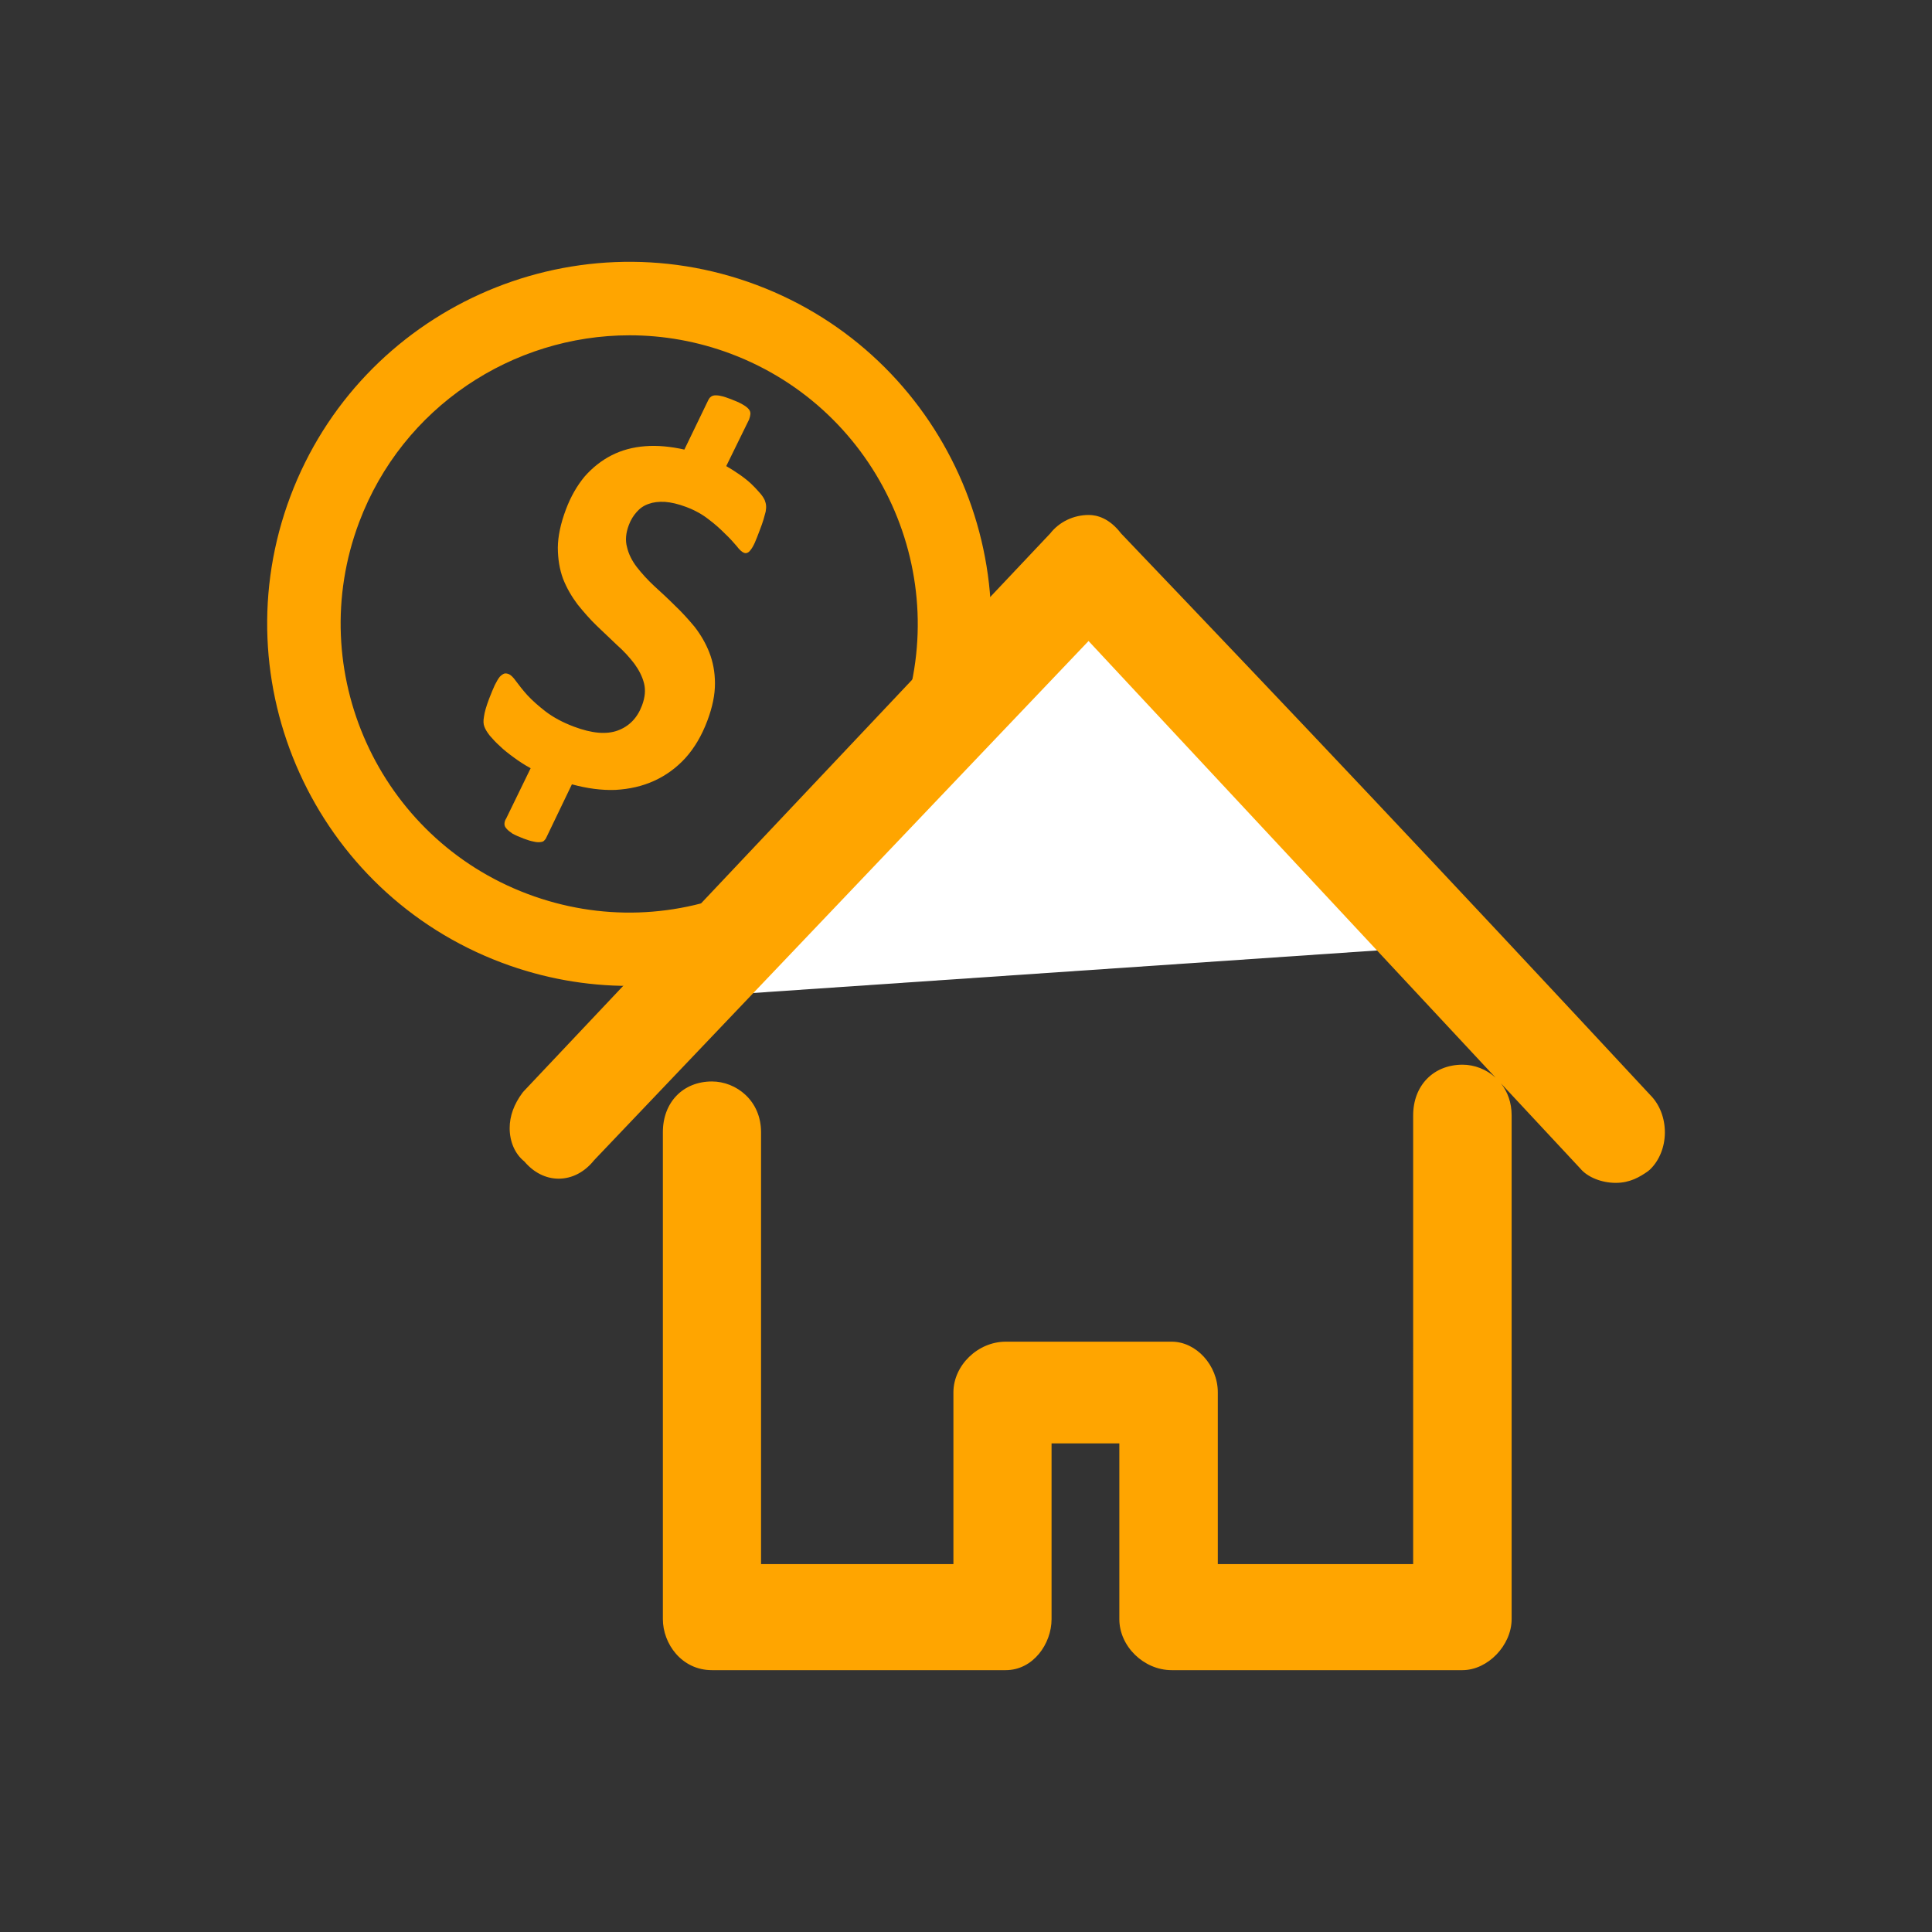 <?xml version="1.0" encoding="utf-8"?>
<!-- Generator: Adobe Illustrator 28.1.0, SVG Export Plug-In . SVG Version: 6.00 Build 0)  -->
<svg version="1.1" id="圖層_1" xmlns="http://www.w3.org/2000/svg" xmlns:xlink="http://www.w3.org/1999/xlink" x="0px" y="0px"
	 viewBox="0 0 600 600" style="enable-background:new 0 0 600 600;" xml:space="preserve">
<rect x="0" y="0" width="600" height="600" fill="#333333" stroke="none"/>
<style type="text/css">
	.st0{opacity:0.75;}
	.st1{fill:url(#SVGID_1_);}
	.st2{fill:#FFFFFF;}
	.st3{fill:url(#SVGID_00000147924546079663642950000017462579388662286471_);}
	.st4{clip-path:url(#SVGID_00000037693501195137838380000002604811491190354825_);}
	.st5{fill:url(#SVGID_00000118384062299876914380000013846871356580461729_);}
	.st6{fill:#FFDF58;}
	.st7{clip-path:url(#SVGID_00000152230832023971367390000013552531698397343629_);}
	.st8{fill:url(#SVGID_00000090274226199866089850000006470159115663201432_);}
	.st9{fill:url(#SVGID_00000084506857742491479010000001412814923041554329_);}
	.st10{opacity:0.6;}
	.st11{fill:url(#SVGID_00000145033075007133372440000006967099610891086981_);}
	.st12{fill:url(#SVGID_00000148638206366375653710000008019559192640803468_);}
	.st13{fill:url(#SVGID_00000066510409422038857470000008261047139439579538_);}
	.st14{fill:url(#SVGID_00000168838711632561033700000010690705783463575169_);}
	.st15{fill:url(#SVGID_00000093874754354631475520000011917398729448884357_);}
	.st16{fill:url(#SVGID_00000039840293425807046120000007612346018586179475_);}
	.st17{opacity:0.5;}
	.st18{fill:url(#SVGID_00000004532577430235484720000003935343601828740504_);}
	.st19{fill:url(#SVGID_00000127745006773032878520000008296896188444894376_);}
	.st20{fill:url(#SVGID_00000042008384771128317580000006174174987570105235_);}
	.st21{fill:url(#SVGID_00000071539086825305604230000010082167652814497418_);}
	.st22{fill:url(#SVGID_00000083767067094037165170000010916969486900292488_);}
	.st23{fill:url(#SVGID_00000105420751552270941000000006613449569746377626_);}
	.st24{fill:url(#SVGID_00000008870455612961265440000014186184032083222402_);}
	.st25{fill:url(#SVGID_00000075850548724606701530000000439247369176617399_);}
	.st26{fill:url(#SVGID_00000159430604239883854740000015352014068514795919_);}
	.st27{fill:url(#SVGID_00000075844390467838754280000009602020052212713898_);}
	.st28{fill:url(#SVGID_00000031178512703325050930000002702329580260487842_);}
	.st29{fill:url(#SVGID_00000096035096124785870960000011621013660780093571_);}
	.st30{fill:url(#SVGID_00000121988106400070765910000014573308461726223293_);}
	.st31{fill:url(#SVGID_00000131365340441336445170000010848690736290388123_);}
	
		.st32{clip-path:url(#SVGID_00000103966480807680830950000011360607599836262589_);fill:url(#SVGID_00000126288656410851841010000013947615771718753933_);}
	.st33{clip-path:url(#SVGID_00000073719066348858863450000003706532414200751007_);}
	.st34{fill:url(#SVGID_00000139252757773691805660000012859829111287206058_);}
	.st35{fill:url(#SVGID_00000077316482741356928440000015751861471699580325_);}
	.st36{fill:url(#SVGID_00000137112486209618699490000001838719117360704386_);}
	.st37{fill:url(#SVGID_00000098909892087448850960000014187586403401078660_);}
	.st38{fill:url(#SVGID_00000029047121264756746360000017055072466259560069_);}
	.st39{fill:url(#SVGID_00000119806000993857760970000003715602631308858786_);}
	.st40{fill:url(#SVGID_00000111154956942560547890000009300601144977933753_);}
	.st41{fill:url(#SVGID_00000160902035404883460140000007710463027118437275_);}
	.st42{fill:url(#SVGID_00000101074782920012888060000013058407384730107839_);}
	.st43{fill:url(#SVGID_00000044148097627613568940000011996489248356653210_);}
	.st44{fill:url(#SVGID_00000061445871269276685430000009478967305102323121_);}
	.st45{fill:url(#SVGID_00000030445285730519227080000001209843602074202047_);}
	.st46{fill:url(#SVGID_00000125567940074945873600000001877189188090379705_);}
	.st47{fill:url(#SVGID_00000086659072651465183580000008062956623246143135_);}
	.st48{fill:url(#SVGID_00000021835179796252661130000000745580895955782569_);}
	.st49{fill:url(#SVGID_00000036950140468279549830000014844722819862005430_);}
	.st50{fill:url(#SVGID_00000163753991210937187310000016642367666138714024_);}
	.st51{fill:url(#SVGID_00000019642862440148529640000015063532439228691888_);}
	.st52{fill:url(#SVGID_00000173137901494071940410000017004724442653307577_);}
	.st53{fill:url(#SVGID_00000009563829655349760490000011266989001727400597_);}
	.st54{fill:url(#SVGID_00000013180372781724140240000000368595141395289235_);}
	.st55{fill:url(#SVGID_00000124145240572699131800000001547390770675798673_);}
	.st56{clip-path:url(#SVGID_00000134954732555667587100000012475982621903318960_);}
	.st57{fill:url(#SVGID_00000120522153231735930890000000285102354983981958_);}
	.st58{opacity:0.7;fill:#FFCB00;}
	.st59{clip-path:url(#SVGID_00000004505207949510055680000000029412894997165956_);}
	.st60{fill:url(#SVGID_00000182522367957000535220000001423187110001176961_);}
	.st61{fill:url(#SVGID_00000083066833500541107220000004401942323806305208_);}
	.st62{fill:url(#SVGID_00000169560109879577301200000002399499812922722212_);}
	.st63{fill:url(#SVGID_00000102509360187792876920000005142459153544647574_);}
	.st64{fill:url(#SVGID_00000117654041880333646130000009135016865100541072_);}
	.st65{fill:url(#SVGID_00000018952959985585458610000012001507602430822292_);}
	.st66{fill:url(#SVGID_00000096034882444999889500000007352486023705911484_);}
	.st67{fill:url(#SVGID_00000075140281425381375970000014505799792338911421_);}
	.st68{fill:url(#SVGID_00000092416018143154855920000016210884794537953428_);}
	.st69{fill:url(#SVGID_00000137096051594799908820000003628587956057838750_);}
	.st70{fill:url(#SVGID_00000131335249334523978370000013753138147637554560_);}
	.st71{fill:url(#SVGID_00000158021672099338675510000012231112593992015021_);}
	.st72{fill:url(#SVGID_00000093144398852738187770000002021346591571529096_);}
	.st73{fill:url(#SVGID_00000101811160768734457960000006953155982860108179_);}
	.st74{fill:url(#SVGID_00000007404287348160297040000003943338639077871745_);}
	.st75{fill:url(#SVGID_00000011713695505190533880000011071519792085514170_);}
	.st76{fill:url(#SVGID_00000097479120657776495880000009515441829522830209_);}
	.st77{fill:url(#SVGID_00000179626011753920780880000008721518886593091480_);}
	.st78{fill:url(#SVGID_00000171696235993242030880000001821642631806993080_);}
	.st79{fill:url(#SVGID_00000139289851877609026990000011590629198375133370_);}
	.st80{fill:url(#SVGID_00000124855549693616837070000018090904108885621896_);}
	.st81{fill:url(#SVGID_00000077316306838311279360000008186812689385467051_);}
	.st82{clip-path:url(#SVGID_00000055687978866776064120000014365129707074661044_);}
	
		.st83{clip-path:url(#SVGID_00000173125699811985452220000000987604810422141849_);fill:url(#SVGID_00000134228317677314104680000011218620668766789280_);}
	.st84{fill:url(#SVGID_00000030460175727254450400000006042894704177885834_);}
	.st85{fill:none;stroke:#FFFFFF;stroke-width:2.067;stroke-linecap:round;stroke-linejoin:round;stroke-miterlimit:10;}
	.st86{fill:url(#SVGID_00000138535914617496858070000013496380729745499581_);}
	.st87{fill:url(#SVGID_00000088830553546513011160000015186380147743058877_);}
	.st88{fill:url(#SVGID_00000013154959516080505370000013668574869640484031_);}
	.st89{fill:url(#SVGID_00000038402867284222181260000000765984435028905627_);}
	.st90{fill:url(#SVGID_00000155831442315232720740000013825551400269890472_);}
	.st91{fill:url(#SVGID_00000103974284089392385440000004057248933395509934_);}
	.st92{fill:url(#SVGID_00000138540419648063019670000006696514021372335251_);}
	.st93{fill:url(#SVGID_00000081642872171594739920000015645136970561712794_);}
	.st94{fill:url(#SVGID_00000147910864777103523270000000074471576752808374_);}
	.st95{fill:url(#SVGID_00000013893841832694095570000006473658111404470685_);}
	.st96{fill:url(#SVGID_00000182514345150725671910000014829243920672489120_);}
	
		.st97{clip-path:url(#SVGID_00000006701563501589167170000000141791757961767072_);fill:url(#SVGID_00000141451898657478630930000017135971970157952926_);}
	.st98{clip-path:url(#SVGID_00000134239083711273581630000016949252784355242930_);}
	.st99{fill:url(#SVGID_00000154391795854262112800000008378882032747605153_);}
	.st100{fill:url(#SVGID_00000057139115455256739050000011656988064101244838_);}
	.st101{fill:url(#SVGID_00000170959397427732967540000005091331072066739365_);}
	.st102{fill:url(#SVGID_00000008860030803075592030000015872750067572498324_);}
	.st103{fill:url(#SVGID_00000054977469876763335550000002386569725180693656_);}
	.st104{fill:url(#SVGID_00000068664366097481716460000009386565209388526766_);}
	.st105{fill:url(#SVGID_00000053533531342733603020000015890859485520734655_);}
	.st106{fill:url(#SVGID_00000053518199805760178500000003482185001176691870_);}
	.st107{fill:url(#SVGID_00000090993829868034529180000016588472603033441460_);}
	.st108{fill:url(#SVGID_00000016055869654194598530000016280358354885666214_);}
	.st109{fill:url(#SVGID_00000078021110605401311420000006415170389856366751_);}
	.st110{fill:url(#SVGID_00000139978194241730858430000010472400632760741766_);}
	.st111{fill:url(#SVGID_00000148654380651712547800000007009514316511533447_);}
	.st112{fill:url(#SVGID_00000034047482336329561930000004877366393670789295_);}
	.st113{fill:url(#SVGID_00000168834356365340758820000000845726894965266834_);}
	.st114{fill:url(#SVGID_00000129893926510358164130000011567421039607102358_);}
	.st115{fill:url(#SVGID_00000152969217886504438010000008526041673874046090_);}
	.st116{fill:url(#SVGID_00000156553113062575868970000001468908035940062629_);}
	.st117{fill:url(#SVGID_00000015337709363239529650000014499026703155267488_);}
	.st118{fill:url(#SVGID_00000074423793554733558410000013729468721838829985_);}
	.st119{fill:url(#SVGID_00000133501820746406472950000006562663430495012532_);}
	.st120{fill:url(#SVGID_00000039821195586321872810000015799877799254484403_);}
	.st121{fill:url(#SVGID_00000145018300925948559040000007762506619768486796_);}
	.st122{fill:url(#SVGID_00000086651651931022747230000004711303807100118167_);}
	.st123{fill:url(#SVGID_00000070096397777966759560000002258196439531708810_);}
	.st124{fill:url(#SVGID_00000135690895956540376870000008557253191831204243_);}
	.st125{fill:url(#SVGID_00000110440517805986283870000009992607816074591905_);}
	.st126{fill:url(#SVGID_00000086669901292425132170000014694571029205815997_);}
	.st127{fill:url(#SVGID_00000038409688885891698070000015799845857513624240_);}
	.st128{fill:url(#SVGID_00000120559995178084319530000008610659431006269838_);}
	.st129{fill:url(#SVGID_00000140007205456878132610000000371258679772161177_);}
	.st130{fill:url(#SVGID_00000014622722899999347040000015564661067939692949_);}
	.st131{fill:url(#SVGID_00000000920018908860852460000016461004672148001199_);}
	.st132{fill:url(#SVGID_00000133508554637939098640000000049146844014270091_);}
	.st133{fill:url(#SVGID_00000060710303958900261300000011873474910221307050_);}
	.st134{clip-path:url(#SVGID_00000147180169893510735460000000555382557398341033_);}
	.st135{fill:url(#SVGID_00000024721790424568149470000013884394299321915560_);}
	.st136{opacity:0.7;}
	.st137{fill:#FFE45B;}
	.st138{clip-path:url(#SVGID_00000126286637283466881170000011464580653219762845_);}
	.st139{fill:url(#SVGID_00000080913673392161228010000011602826872839059611_);}
	.st140{fill:url(#SVGID_00000073685550531774755000000006627997999351497360_);}
	.st141{fill:url(#SVGID_00000049180394301217104300000017492537814512377247_);}
	.st142{fill:url(#SVGID_00000100364746140699971010000013271765314544493492_);}
	.st143{fill:url(#SVGID_00000011001559001284529120000010722480274957688762_);}
	.st144{fill:url(#SVGID_00000085941113171300447440000006493565634117016729_);}
	.st145{fill:url(#SVGID_00000056420173202780938470000009627645566371914926_);}
	.st146{fill:url(#SVGID_00000130628095799061947360000007651193511524236479_);}
	.st147{fill:url(#SVGID_00000111910381599197063200000001777910515018952073_);}
	.st148{fill:url(#SVGID_00000079483897668348058300000001377965480752328597_);}
	.st149{fill:url(#SVGID_00000168829713870468931240000005283007249487609221_);}
	.st150{fill:url(#SVGID_00000170263031816815308580000000314583941098026392_);}
	.st151{fill:url(#SVGID_00000083078274596352231480000011021338219958925246_);}
	.st152{fill:url(#SVGID_00000050650438224746208770000013250523429233734819_);}
	.st153{fill:#FFD000;}
	.st154{fill:url(#SVGID_00000140721804706356154800000005750842256289441709_);}
	.st155{fill:url(#SVGID_00000090260226477809256520000017973146389939437449_);}
	.st156{fill:url(#SVGID_00000131330428596362274500000000857992828337766326_);}
	.st157{opacity:0.63;fill:url(#SVGID_00000158709464013308156100000000640775686035831225_);}
	.st158{opacity:0.32;fill:url(#SVGID_00000006672747774295146310000008360721392243401909_);}
	.st159{opacity:0.5;fill:url(#SVGID_00000032626003962209123000000006904046747228848290_);}
	.st160{fill:#FFA500;}
	.st161{fill-rule:evenodd;clip-rule:evenodd;fill:#FFA500;}
	.st162{fill-rule:evenodd;clip-rule:evenodd;fill:#FFFFFF;}
	.st163{fill:#FACD00;}
	.st164{fill:#E55A24;}
	.st165{fill:#A7A7A7;}
	.st166{fill:#FFECB4;}
</style>
<g>
	<g>
		<path class="st161" d="M219.66,223.86c-1.73,4.6-3.99,8.43-6.81,11.56c-2.79,3.05-6.07,5.43-9.73,7.09
			c-3.66,1.66-7.61,2.55-11.97,2.8c-4.33,0.17-8.85-0.46-13.54-1.73l-7.95,16.54c-0.16,0.43-0.42,0.67-0.7,0.97
			c-0.28,0.31-0.72,0.38-1.23,0.44c-0.52,0.06-1.25,0.02-1.99-0.17c-0.84-0.15-1.88-0.46-3.03-0.9c-1.51-0.57-2.7-1.1-3.58-1.59
			c-0.78-0.54-1.42-1.03-1.81-1.51c-0.47-0.5-0.69-1-0.65-1.56c0.02-0.49,0.16-1.08,0.53-1.61l7.6-15.61
			c-1.98-1.07-3.68-2.21-5.29-3.39c-1.61-1.18-3.07-2.31-4.27-3.49c-1.29-1.15-2.27-2.25-3.13-3.24c-0.83-1.05-1.38-1.99-1.67-2.76
			c-0.34-0.87-0.37-1.86-0.13-3.17c0.15-1.26,0.68-3.11,1.57-5.48c0.65-1.72,1.3-3.21,1.8-4.33c0.6-1.17,1.07-1.98,1.53-2.54
			c0.53-0.54,0.99-0.86,1.45-1.01c0.44-0.08,0.82-0.02,1.33,0.17c0.57,0.22,1.37,0.93,2.23,2.16c0.93,1.25,2.08,2.75,3.53,4.36
			c1.51,1.64,3.42,3.34,5.71,5.11c2.36,1.79,5.22,3.36,8.82,4.71c5.53,2.08,10.06,2.48,13.58,1.18c3.53-1.3,6.06-3.88,7.52-7.76
			c0.95-2.52,1.16-4.82,0.63-6.9c-0.53-2.09-1.57-4.12-2.98-6.05c-1.48-1.95-3.27-3.94-5.37-5.79c-2.07-1.93-4.1-3.93-6.29-5.98
			c-2.11-2.03-4.12-4.34-6.02-6.7c-1.8-2.4-3.35-5.04-4.48-7.92c-1.1-2.96-1.61-6.19-1.63-9.64c0.02-3.52,0.87-7.55,2.52-11.93
			c1.49-3.96,3.42-7.33,5.81-10.21c2.44-2.77,5.25-5,8.4-6.6c3.15-1.6,6.61-2.52,10.41-2.81c3.8-0.29,7.86,0.08,12.16,1.05
			l7.45-15.42c0.23-0.41,0.44-0.74,0.76-0.95c0.25-0.23,0.65-0.41,1.16-0.46c0.58-0.03,1.24-0.02,2.06,0.2
			c0.78,0.13,1.78,0.51,3,0.96c1.44,0.54,2.63,1.07,3.51,1.57c0.95,0.53,1.59,1.01,1.99,1.48c0.47,0.51,0.59,1.04,0.58,1.53
			c-0.05,0.56-0.17,1.09-0.41,1.74l-7.1,14.48c1.29,0.73,2.54,1.53,3.85,2.43c1.37,0.93,2.58,1.87,3.68,2.86
			c1.03,0.96,1.97,1.97,2.83,2.96c0.81,0.88,1.32,1.73,1.59,2.32c0.2,0.56,0.4,1.13,0.42,1.71c0.06,0.51-0.02,1.14-0.12,1.85
			c-0.16,0.67-0.39,1.49-0.67,2.45c-0.28,0.96-0.69,2.04-1.12,3.19c-0.62,1.65-1.14,3.02-1.61,4.07c-0.48,1.05-0.92,1.78-1.35,2.28
			c-0.33,0.45-0.68,0.73-1.05,0.83c-0.3,0.13-0.61,0.1-0.97-0.04c-0.58-0.22-1.38-0.92-2.25-2.08c-0.91-1.08-2.12-2.44-3.57-3.8
			c-1.43-1.44-3.07-2.96-5.12-4.48c-1.96-1.56-4.27-2.84-7-3.87c-2.44-0.92-4.64-1.42-6.55-1.57c-2.02-0.1-3.65,0.1-5.08,0.63
			c-1.5,0.5-2.72,1.35-3.74,2.53c-0.99,1.11-1.82,2.44-2.41,4.01c-0.95,2.52-1.16,4.82-0.56,6.93c0.5,2.16,1.54,4.19,3.02,6.14
			c1.55,1.99,3.35,3.97,5.42,5.9c2.14,1.95,4.27,3.91,6.36,6c2.18,2.06,4.21,4.3,6.19,6.68c1.88,2.43,3.43,5.07,4.56,7.96
			c1.13,2.89,1.74,6.07,1.75,9.52C222.06,215.73,221.28,219.55,219.66,223.86L219.66,223.86z"/>
	</g>
	<g>
		<path class="st160" d="M195.29,306.18c-13.14,0-26.49-2.32-39.5-7.22c-58.02-21.84-87.45-86.82-65.6-144.84
			c21.84-58.02,86.8-87.44,144.84-65.6c58.02,21.84,87.45,86.82,65.6,144.84C283.69,278.38,240.77,306.18,195.29,306.18z
			 M195.51,104.13c-36.25,0-70.46,22.16-83.97,58.04c-17.41,46.25,6.04,98.04,52.29,115.45c22.4,8.44,46.75,7.64,68.55-2.24
			c21.81-9.88,38.46-27.65,46.89-50.06c17.41-46.25-6.05-98.03-52.29-115.45C216.63,105.98,205.98,104.13,195.51,104.13z"/>
	</g>
	<g>
		<g>
			<polygon class="st162" points="338.99,181.29 217.93,309.47 439.85,294.34 			"/>
		</g>
		<g>
			<g>
				<g>
					<path class="st161" d="M454.18,335.99c-6.04,0-9.99,3.94-9.99,10.4v144.71h-71.35v-58.67c0-5.2-4.03-10.41-8.98-10.41h-51.54
						c-5.96,0-10.91,5.2-10.91,10.41v58.67H231V351.6c0-6.46-4.95-10.4-9.91-10.4c-5.96,0-9.9,3.94-9.9,10.4v151.25
						c0,5.21,3.94,10.5,9.9,10.5h91.24c4.95,0,8.9-5.29,8.9-10.5v-59.93h31.73v59.93c0,5.21,5.03,10.5,10.91,10.5h90.31
						c4.95,0,9.91-5.29,9.91-10.5V346.39C464.09,339.93,459.13,335.99,454.18,335.99L454.18,335.99z M508.66,343.79L508.66,343.79
						c-65.47-70.42-106.09-113.4-164.6-174.67c-1.93-2.59-3.94-3.86-5.96-3.86c-2.94,0-5.96,1.26-7.89,3.86L166.54,342.53
						c-1.93,2.6-2.94,5.2-2.94,7.81s1,5.2,2.94,6.46c4.03,5.21,9.9,5.21,13.93,0L338.1,191.28l156.7,168.12
						c1.01,1.34,3.94,2.6,6.97,2.6c2.94,0,4.95-1.27,6.88-2.6C512.69,355.54,512.69,347.74,508.66,343.79L508.66,343.79z"/>
				</g>
			</g>
			<g>
				<g>
					<path class="st160" d="M454.18,518.68h-90.31c-8.66,0-16.25-7.4-16.25-15.84v-54.59h-21.05v54.59
						c0,7.65-5.72,15.84-14.24,15.84H221.1c-9.42,0-15.24-8.22-15.24-15.84V351.6c0-9.27,6.27-15.74,15.24-15.74
						c7.49,0,15.25,5.89,15.25,15.74v134.15h59.74v-53.33c0-8.39,7.59-15.75,16.25-15.75h51.54c7.63,0,14.32,7.36,14.32,15.75v53.33
						h60.67V346.39c0-9.27,6.3-15.74,15.33-15.74c3.67,0,7.41,1.42,10.26,4.02L338.06,199.07L184.52,360.3
						c-2.96,3.71-6.86,5.74-11.01,5.75c0,0,0,0,0,0c-4,0-7.76-1.9-10.67-5.35c-2.87-2.28-4.56-6.08-4.56-10.36
						c0-3.73,1.34-7.43,3.99-10.99l0.41-0.48l163.48-173.21c2.81-3.6,7.26-5.73,11.96-5.73c2.58,0,6.4,1,10.03,5.73
						c55.78,58.42,96.57,101.5,164.36,174.42c2.9,2.9,4.55,7.14,4.53,11.65c-0.02,4.51-1.73,8.71-4.67,11.53l-0.65,0.53
						c-2.48,1.72-5.5,3.56-9.93,3.56c-4.44,0-8.8-1.78-11.01-4.45l-24.64-26.44c2.03,2.57,3.31,5.92,3.31,9.93v156.46
						C469.43,510.99,462.02,518.68,454.18,518.68z M315.89,437.57h42.41v65.27c0,2.27,2.62,5.16,5.57,5.16h90.31
						c1.84,0,4.57-2.72,4.57-5.16V346.39c0-3.69-2.8-5.06-4.57-5.06c-1.99,0-4.65,0.53-4.65,5.06v150.04h-82.03v-64.01
						c0-2.61-2.05-5.07-3.64-5.07h-51.54c-3,0-5.57,2.79-5.57,5.07v64.01h-81.1V351.6c0-3.69-2.8-5.06-4.57-5.06
						c-1.13,0-4.56,0-4.56,5.06v151.25c0,2.16,1.59,5.16,4.56,5.16h91.24c1.55,0,3.56-2.5,3.56-5.16V437.57z M498.9,355.96
						c0.44,0.27,1.6,0.71,2.88,0.71c1.14,0,2-0.4,3.41-1.36c0.71-0.84,1.14-2.2,1.15-3.64c0.01-1.64-0.53-3.2-1.42-4.06l-0.18-0.18
						c-67.88-73.02-108.67-116.09-164.55-174.62l-0.42-0.5c-1.11-1.48-1.77-1.71-1.78-1.71c-1.36,0.01-2.71,0.65-3.5,1.71l-0.4,0.48
						L170.66,345.95c-1.14,1.6-1.71,3.07-1.71,4.39c0,1.15,0.39,1.87,0.54,2.01l0.76,0.49l0.52,0.7c0.9,1.16,1.9,1.83,2.74,1.83l0,0
						c0.84,0,1.84-0.67,2.75-1.84l0.35-0.41l161.54-169.62L498.9,355.96z"/>
				</g>
			</g>
		</g>
	</g>
</g>
</svg>
